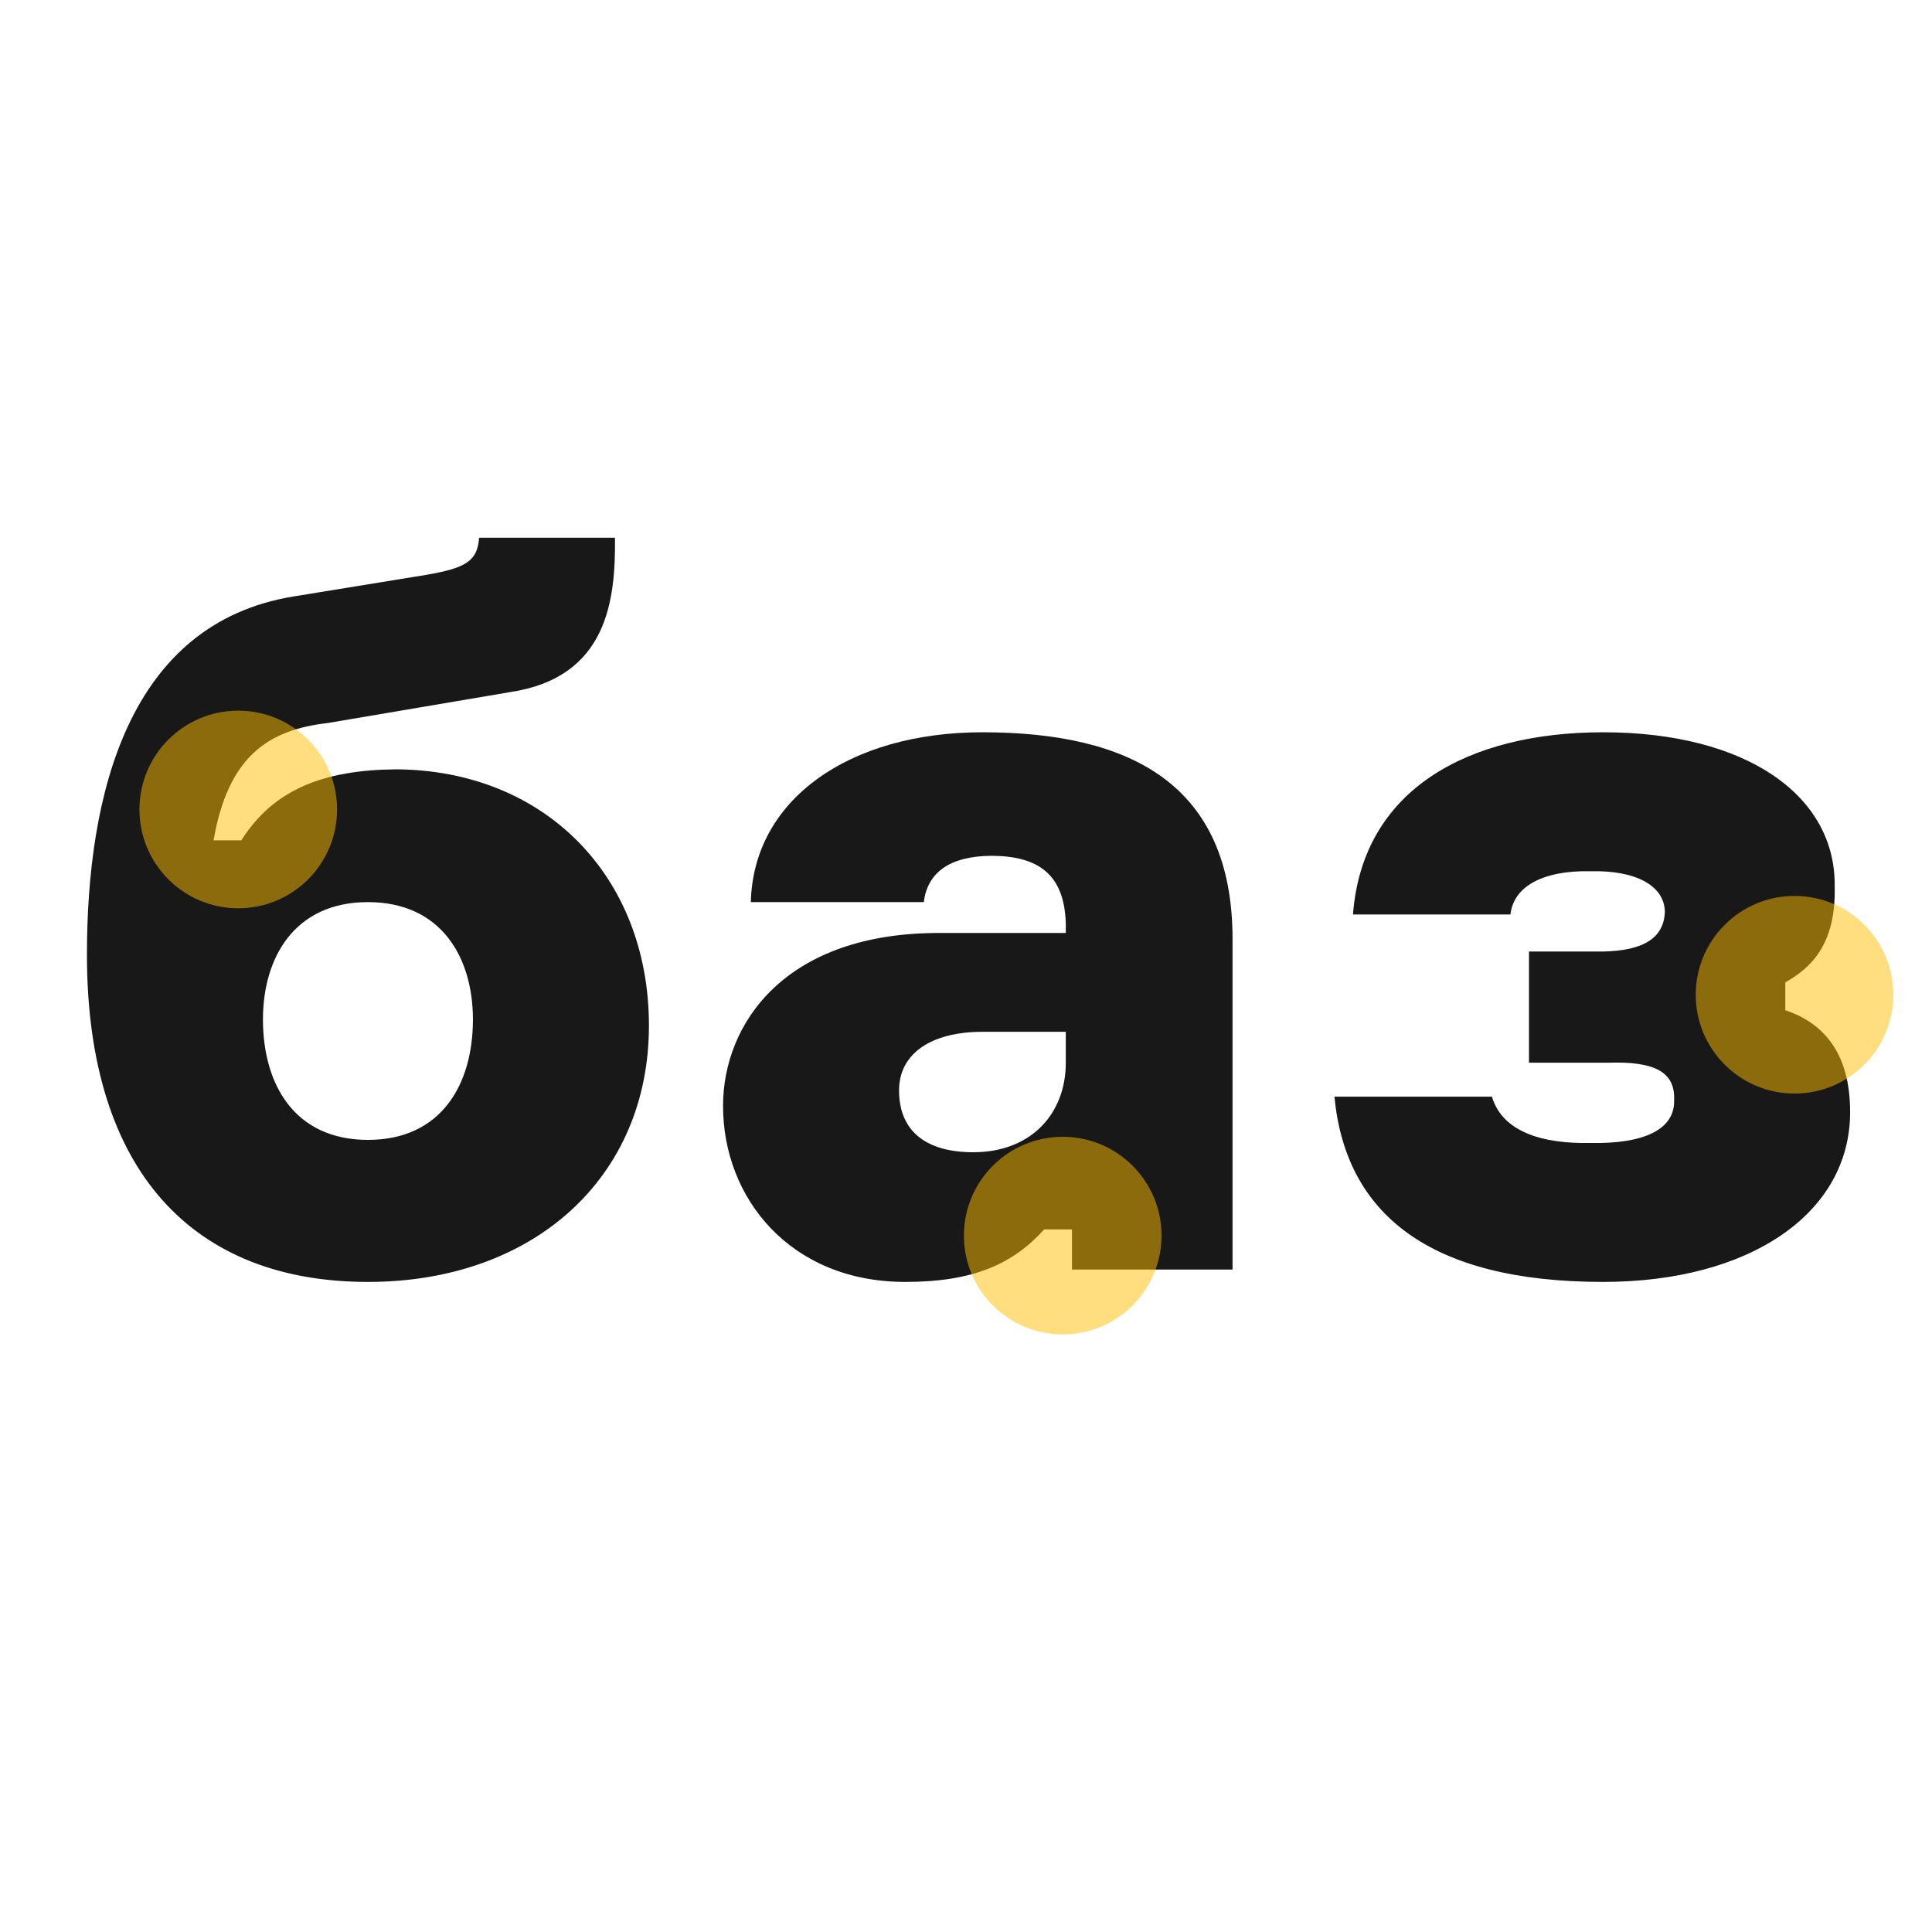 <?xml version="1.0" encoding="UTF-8"?>
<svg width="600px" height="600px" viewBox="0 0 600 600" version="1.1" xmlns="http://www.w3.org/2000/svg" xmlns:xlink="http://www.w3.org/1999/xlink" style="background: #F4F5F5;">
    <!-- Generator: Sketch 42 (36781) - http://www.bohemiancoding.com/sketch -->
    <title>Typography/baz</title>
    <desc>Created with Sketch.</desc>
    <defs></defs>
    <g id="Page-1" stroke="none" stroke-width="1" fill="none" fill-rule="evenodd">
        <g id="Typography/baz">
            <g id="Group" transform="translate(27, 167)">
                <path d="M95.897,71.923 C142.259,72.145 174.533,105.25 174.533,151.518 C174.533,198.632 138.812,231.113 87.267,231.113 C33.528,231.113 0,197.383 0,129.462 C0,79.64 12.847,26.547 64.251,18.221 L105.487,11.508 C117.818,9.369 121.265,7.183 121.79,0 L163.985,0 C164.193,19.364 161.686,43.412 131.379,47.949 L74.8,57.538 C56.402,59.652 43.868,67.772 39.318,93.979 L47.949,93.979 C57.969,78.079 73.636,72.145 95.897,71.923 Z M87.267,187 C110.106,187 119.872,169.718 119.872,149.6 C119.872,130.441 110.106,113.159 87.267,113.159 C64.427,113.159 54.662,130.441 54.662,149.6 C54.662,169.718 64.427,187 87.267,187 Z M278.103,60.415 C324.196,60.415 355.779,76.672 355.779,124.667 L355.779,227.277 L305.913,227.277 L305.913,214.81 L297.282,214.81 C287.609,225.485 275.413,231.113 254.128,231.113 C218.5,231.113 197.549,205.164 197.549,176.451 C197.549,151.079 216.624,122.317 265.636,122.749 L303.995,122.749 L303.995,119.872 C303.557,104.184 295.114,98.869 280.979,98.774 C267.596,98.869 261.029,104.184 259.882,113.159 L206.179,113.159 C206.93,81.362 236.637,60.415 278.103,60.415 Z M303.995,163.026 L303.995,153.436 L278.103,153.436 C262.567,153.436 252.21,159.927 252.21,171.656 C252.21,184.345 260.684,190.836 275.226,190.836 C293.324,190.836 303.995,178.781 303.995,163.026 Z M490.036,116.036 C489.821,124.192 483.577,128.257 470.856,128.503 L447.841,128.503 L447.841,163.026 L472.774,163.026 C486.075,162.646 493.255,165.46 492.913,174.533 C493.255,183.905 483.265,188.282 467.021,187.959 C452.047,188.282 439.56,184.531 436.333,173.574 L387.426,173.574 C390.86,209.854 416.771,231.113 470.856,231.113 C516.356,231.113 547.574,209.854 547.574,178.369 C547.574,160.145 539.458,150.766 527.436,146.723 L527.436,138.092 C534.775,133.884 543.204,127.006 542.779,108.364 C543.204,80.111 515.42,60.415 470.856,60.415 C429.258,60.415 396.167,77.923 393.179,116.995 L442.087,116.995 C442.994,108.561 451.735,103.246 467.021,103.569 C481.392,103.246 489.821,108.248 490.036,116.036 Z" id="бaз" fill="#181818"></path>
                <circle id="Oval-4" fill="#FFBF00" opacity="0.5" cx="303.036" cy="216.728" r="30.687"></circle>
                <ellipse id="Oval-4-Copy" fill="#FFBF00" opacity="0.5" cx="530.313" cy="141.928" rx="30.687" ry="30.687"></ellipse>
                <ellipse id="Oval-4-Copy-2" fill="#FFBF00" opacity="0.5" cx="46.99" cy="84.39" rx="30.687" ry="30.687"></ellipse>
            </g>
        </g>
    </g>
</svg>